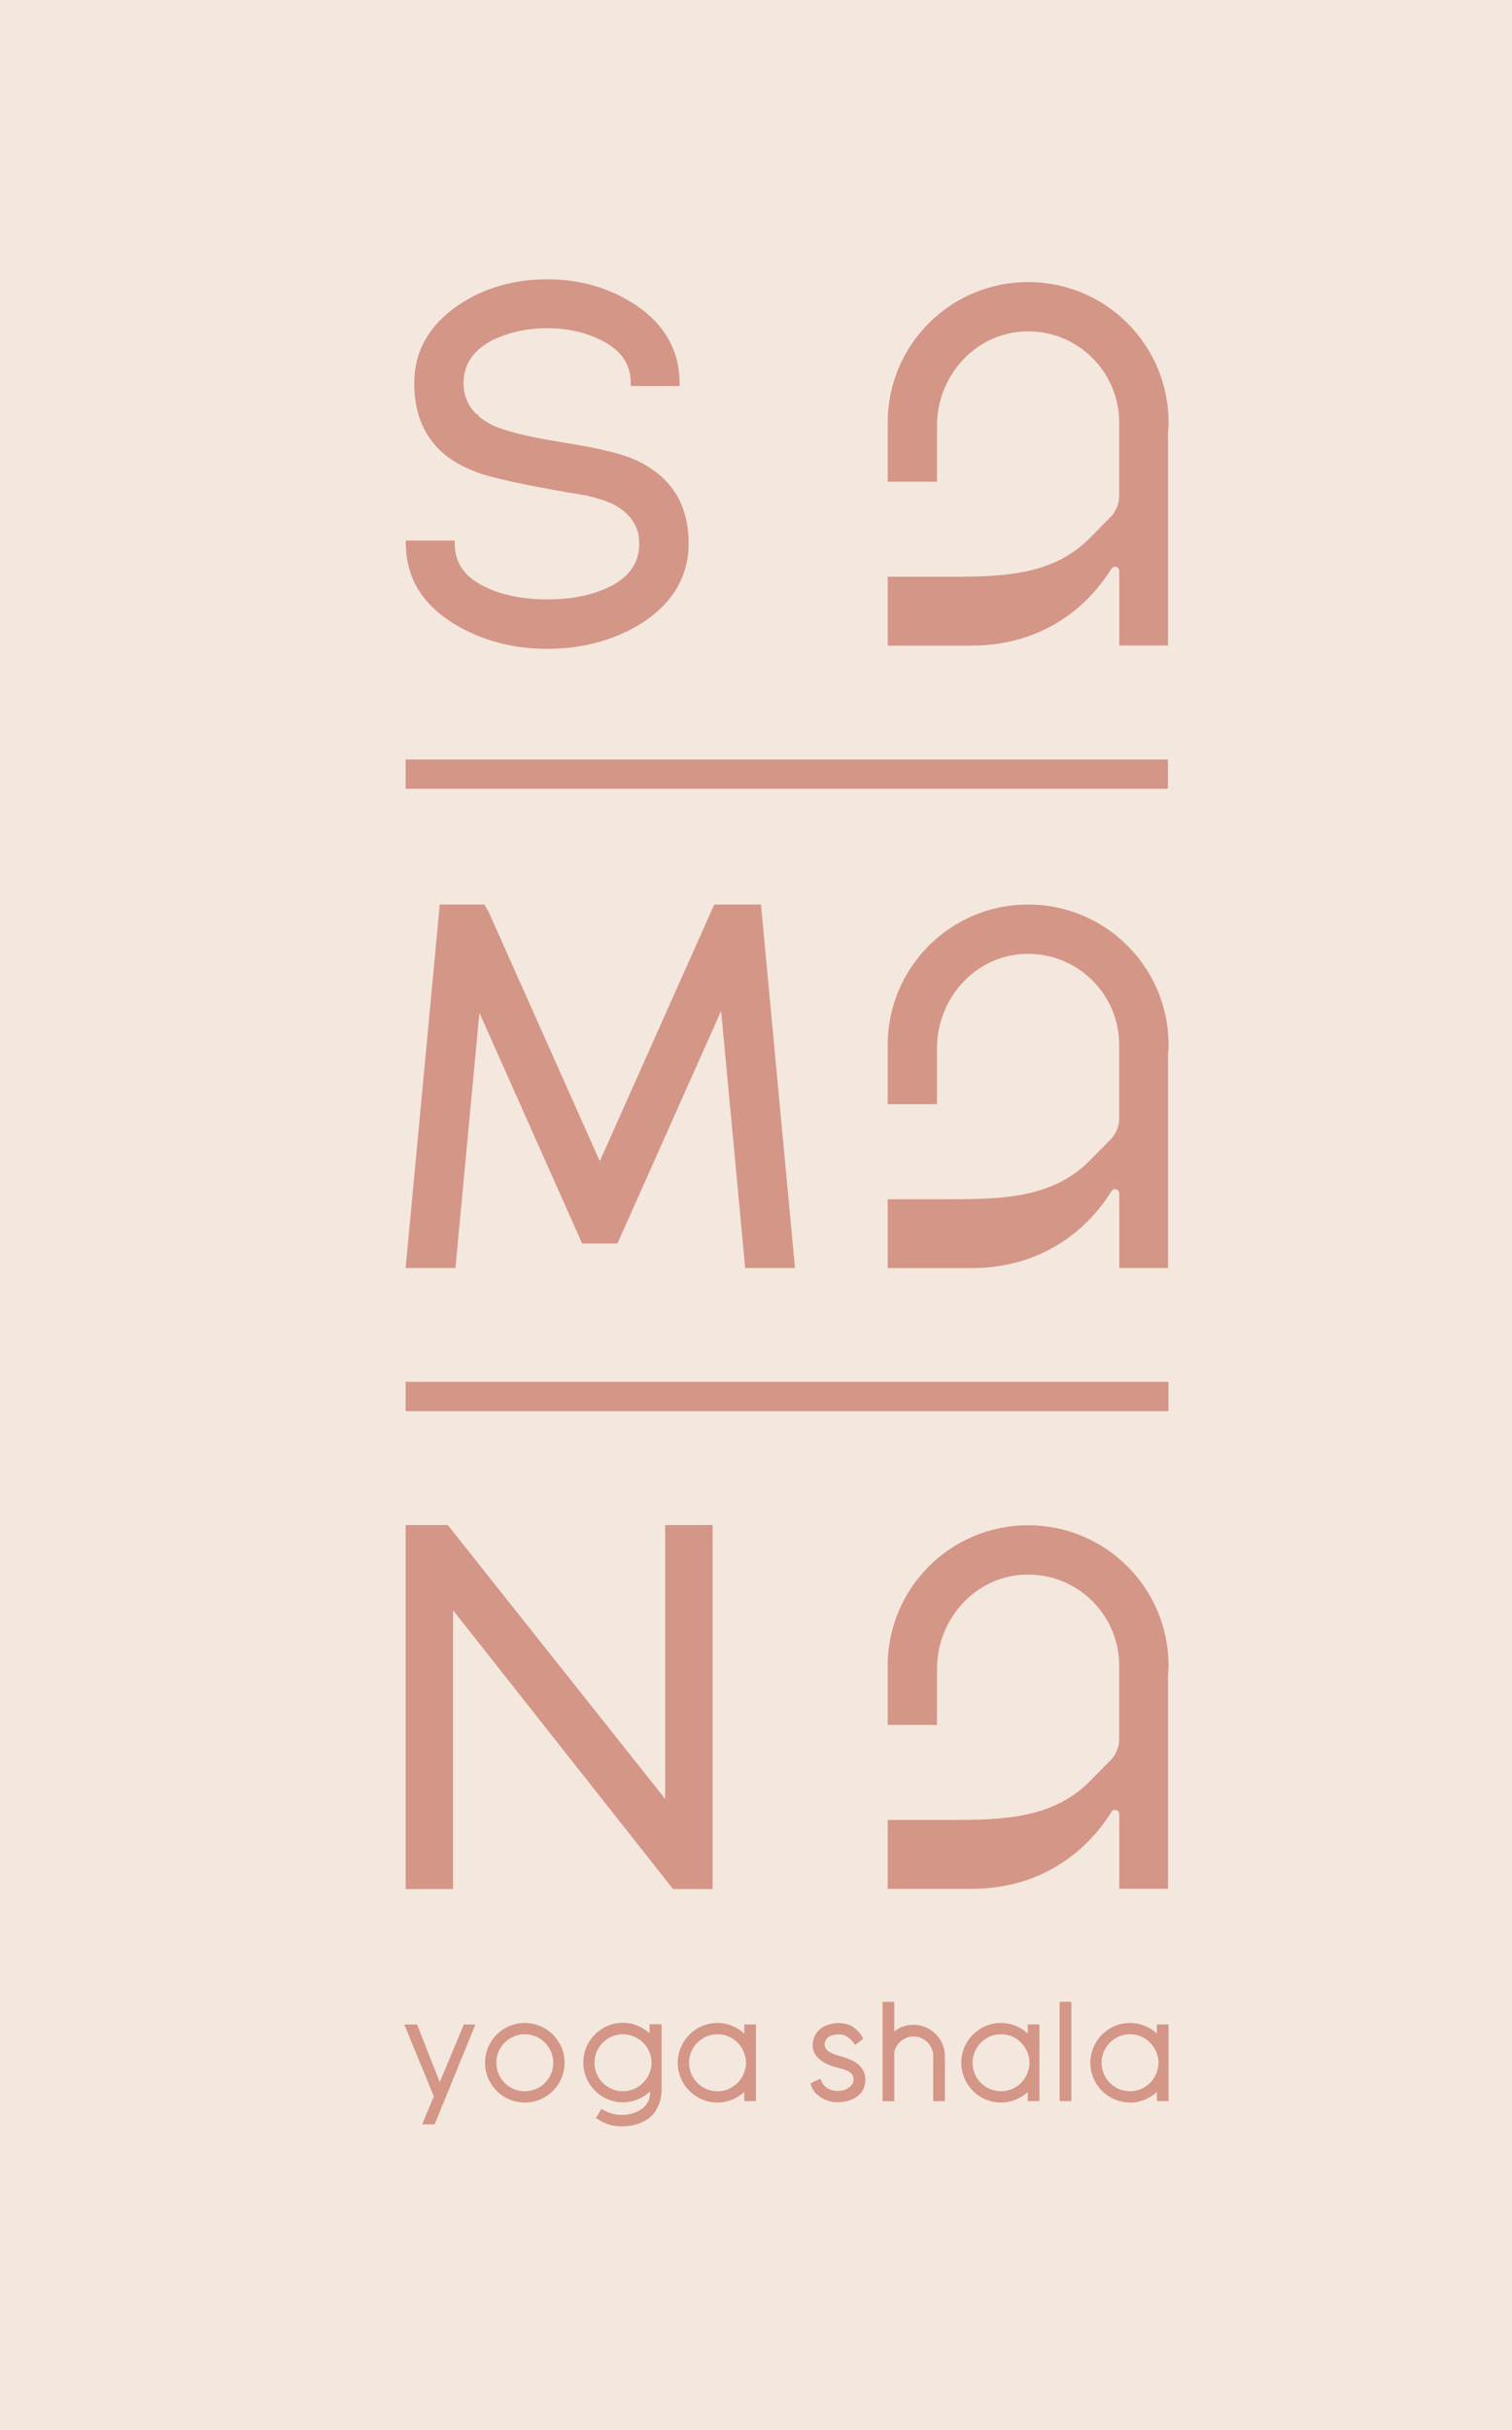 <?xml version="1.0" encoding="UTF-8"?>
<svg xmlns="http://www.w3.org/2000/svg" id="Layer_2" data-name="Layer 2" viewBox="0 0 147.57 236.98">
  <g id="Layer_1-2" data-name="Layer 1">
    <rect width="147.57" height="236.98" style="fill: #f4e7de; stroke-width: 0px;"></rect>
    <g>
      <path d="M61.31,44.58c-.09-.04-1.74-.67-5.41-1.27-2.59-.42-5.81-.95-7.78-1.81-.57-.28-1.06-.6-1.44-.93v-.16h-.16s-.01-.01-.02-.02c-.84-.82-1.26-1.83-1.26-3.02,0-1.8.91-3.17,2.78-4.18.79-.38,1.63-.67,2.5-.87.88-.2,1.85-.31,2.88-.31,2,0,3.81.41,5.37,1.22,1.88.96,2.79,2.31,2.79,4.14v.28h4.77v-.28c0-3.14-1.44-5.71-4.28-7.62-2.52-1.67-5.43-2.51-8.65-2.51s-6.17.84-8.65,2.51c-2.87,1.95-4.32,4.51-4.32,7.62,0,4.23,1.99,7.13,5.88,8.59.04.02,1.06.6,7.35,1.75,1.05.19,2.25.4,3.6.62,1.07.25,1.96.55,2.64.87,1.68.93,2.49,2.17,2.49,3.8,0,1.96-1.02,3.37-3.12,4.33-1.59.75-3.57,1.13-5.86,1.13s-4.24-.38-5.87-1.13c-2.13-.96-3.16-2.37-3.16-4.33v-.28h-4.77v.28c0,3.28,1.57,5.91,4.67,7.82,2.67,1.63,5.74,2.46,9.13,2.46s6.43-.81,9.08-2.41c3.13-1.97,4.72-4.62,4.72-7.87,0-4.1-1.98-6.93-5.87-8.42" style="fill: #d49687; stroke-width: 0px;"></path>
      <path d="M100.34,27.51c-7.57,0-13.7,6.13-13.7,13.7,0,.31,0,.92,0,.92v4.85h4.81v-5.47c0-4.72,3.55-8.84,8.26-9.17,5.15-.36,9.45,3.68,9.52,8.74,0,.04,0,.08,0,.13v7.2c0,1.12-.74,1.91-.74,1.91l-2.13,2.16c-3.6,3.64-8.5,3.77-13.61,3.77h-6.11v6.72h8.12c8.07,0,12.16-4.99,13.72-7.51.22-.35.76-.19.76.22v7.28h4.76v-20.83c.02-.31.05-.61.05-.92,0-7.57-6.13-13.7-13.7-13.7" style="fill: #d49687; stroke-width: 0px;"></path>
      <polygon points="74.27 88.22 69.71 88.22 58.54 113.25 47.67 88.89 47.27 88.22 42.92 88.22 39.59 123.67 44.45 123.67 46.79 98.78 56.82 121.28 60.26 121.28 70.38 98.59 72.73 123.67 77.59 123.67 74.27 88.22" style="fill: #d49687; stroke-width: 0px;"></polygon>
      <path d="M100.34,88.22c-7.57,0-13.7,6.13-13.7,13.7,0,.31,0,.92,0,.92v4.85h4.81v-5.47c0-4.72,3.55-8.84,8.26-9.17,5.15-.36,9.45,3.68,9.52,8.74,0,.04,0,.08,0,.13v7.16s0,.02,0,.04c0,1.12-.74,1.91-.74,1.91h0s-2.13,2.16-2.13,2.16c-3.6,3.64-8.5,3.77-13.61,3.77h-6.11v6.72h8.12c8.07,0,12.16-4.99,13.72-7.51.22-.35.76-.19.76.22v7.28h4.76v-20.83c.02-.31.05-.61.05-.92,0-7.57-6.13-13.7-13.7-13.7" style="fill: #d49687; stroke-width: 0px;"></path>
      <polygon points="64.92 148.74 64.92 175.45 43.7 148.74 39.59 148.74 39.59 184.24 44.22 184.24 44.22 157.05 65.38 183.85 65.69 184.24 69.55 184.24 69.55 148.74 64.92 148.74" style="fill: #d49687; stroke-width: 0px;"></polygon>
      <path d="M100.34,148.76c-7.57,0-13.7,6.13-13.7,13.7,0,.31,0,.92,0,.92v4.85h4.81v-5.47c0-4.72,3.55-8.84,8.26-9.17,5.15-.36,9.45,3.68,9.52,8.74,0,.04,0,.08,0,.13v7.14s0,.03,0,.06c0,1.12-.74,1.91-.74,1.91h0s-2.13,2.16-2.13,2.16c-3.6,3.64-8.5,3.77-13.61,3.77h-6.11v6.72h8.12c8.07,0,12.16-4.99,13.72-7.51.22-.35.76-.19.76.22v7.28h4.76v-20.83c.02-.31.05-.61.05-.92,0-7.57-6.13-13.7-13.7-13.7" style="fill: #d49687; stroke-width: 0px;"></path>
      <rect x="39.59" y="74.07" width="74.4" height="2.86" style="fill: #d49687; stroke-width: 0px;"></rect>
      <rect x="39.59" y="134.77" width="74.45" height="2.86" style="fill: #d49687; stroke-width: 0px;"></rect>
      <polygon points="45.27 197.45 42.92 203.07 40.7 197.45 39.46 197.45 42.34 204.46 41.2 207.19 42.42 207.19 46.4 197.45 45.27 197.45" style="fill: #d49687; stroke-width: 0px;"></polygon>
      <path d="M51.22,203.96c-1.54,0-2.78-1.25-2.78-2.78s1.25-2.78,2.78-2.78,2.78,1.25,2.78,2.78-1.24,2.78-2.78,2.78M51.22,197.3c-2.14,0-3.88,1.74-3.88,3.88s1.74,3.88,3.88,3.88,3.88-1.74,3.88-3.88-1.74-3.88-3.88-3.88" style="fill: #d49687; stroke-width: 0px;"></path>
      <path d="M63.25,202.47s-.03.07-.05.1c-.06.09-.11.19-.18.27-.03.04-.06.07-.09.11-.09.11-.19.21-.29.3-.08.07-.16.14-.24.2-.06.04-.12.07-.18.11-.08.05-.17.1-.26.14-.06.03-.12.05-.18.07-.1.04-.21.07-.31.1-.05.01-.11.03-.16.04-.16.03-.33.05-.51.05-1.54,0-2.78-1.25-2.78-2.78s1.25-2.78,2.78-2.78c.17,0,.34.02.51.05.05.01.11.03.16.04.11.03.21.06.31.1.06.02.12.05.18.07.09.04.17.09.26.14.06.04.12.07.18.11.09.06.17.13.25.2.1.09.2.19.29.3.03.04.06.07.09.11.07.09.13.18.18.27.02.03.04.07.05.1.21.39.33.82.33,1.29s-.13.91-.33,1.29M63.4,197.45v.86h0c-.34-.31-.74-.56-1.17-.74-.03-.01-.06-.02-.08-.03-.19-.07-.39-.14-.59-.18-.24-.05-.49-.08-.75-.08-2.14,0-3.88,1.74-3.88,3.88s1.74,3.88,3.88,3.88c.26,0,.51-.03.75-.08.72-.15,1.36-.49,1.88-.98,0,0,0,0,0,.01.02.25.05,1.49-1.5,2.06-1.82.67-3.23-.38-3.23-.38l-.56.9c.85.53,1.53.89,2.94.8,1.41-.09,2.22-.77,2.22-.77.41-.31.74-.73.93-1.22,0,0,.33-.6.33-1.63v-6.33h-1.16Z" style="fill: #d49687; stroke-width: 0px;"></path>
      <path d="M70.03,203.96c-1.54,0-2.78-1.25-2.78-2.78s1.25-2.78,2.78-2.78c1.21,0,2.23.78,2.61,1.86.1.29.17.59.17.92s-.07.63-.17.92c-.38,1.08-1.4,1.86-2.61,1.86M72.64,197.45v.88c-.69-.63-1.6-1.03-2.61-1.03-2.14,0-3.88,1.74-3.88,3.88s1.74,3.88,3.88,3.88c1.01,0,1.92-.4,2.61-1.03v.89h1.14v-7.48h-1.14Z" style="fill: #d49687; stroke-width: 0px;"></path>
      <path d="M97.7,203.96c-1.54,0-2.78-1.25-2.78-2.78s1.25-2.78,2.78-2.78c1.21,0,2.23.78,2.61,1.86.1.29.17.59.17.92s-.07.63-.17.92c-.38,1.08-1.4,1.86-2.61,1.86M100.31,197.45v.88c-.69-.63-1.6-1.03-2.61-1.03-2.14,0-3.88,1.74-3.88,3.88s1.74,3.88,3.88,3.88c1.01,0,1.92-.4,2.61-1.03v.89h1.14v-7.48h-1.14Z" style="fill: #d49687; stroke-width: 0px;"></path>
      <path d="M110.29,203.96c-1.54,0-2.78-1.25-2.78-2.78s1.25-2.78,2.78-2.78c1.21,0,2.23.78,2.61,1.86.1.29.17.59.17.92s-.07.63-.17.92c-.38,1.08-1.4,1.86-2.61,1.86M112.91,197.45v.88c-.69-.63-1.6-1.03-2.61-1.03-2.14,0-3.88,1.74-3.88,3.88s1.74,3.88,3.88,3.88c1.01,0,1.92-.4,2.61-1.03v.89h1.14v-7.48h-1.14Z" style="fill: #d49687; stroke-width: 0px;"></path>
      <rect x="103.42" y="195.23" width="1.14" height="9.69" style="fill: #d49687; stroke-width: 0px;"></rect>
      <path d="M79.11,203.18c.15.77.74,1.19.74,1.19,1.2.94,2.45.62,2.74.57.29-.05,1.45-.4,1.76-1.41s-.06-1.7-.52-2.13c-.46-.43-.96-.57-1.38-.73-.42-.15-.88-.21-1.35-.46-.48-.26-.74-.6-.56-1.11s.74-.73,1.53-.68c.79.05,1.39,1.02,1.39,1.02l.8-.6c-.06-.1-.12-.21-.23-.38-.33-.49-.83-.81-.83-.81-.26-.2-1.38-.61-2.65-.07-1.27.54-1.68,2.24-.68,3.15,1.01.91,1.85.83,2.71,1.18.86.36.73.91.7,1.15-.03.24-.63,1.02-1.82.85-1.2-.17-1.38-1.18-1.38-1.18l-.97.45Z" style="fill: #d49687; stroke-width: 0px;"></path>
      <path d="M89.16,197.47c-.71,0-1.36.25-1.88.66v-2.89h-1.14v9.69h1.14v-4.8c.19-.86.96-1.51,1.88-1.51,1.06,0,1.92.86,1.92,1.92v4.39h1.14v-4.39c0-1.69-1.37-3.06-3.06-3.06" style="fill: #d49687; stroke-width: 0px;"></path>
    </g>
  </g>
</svg>
